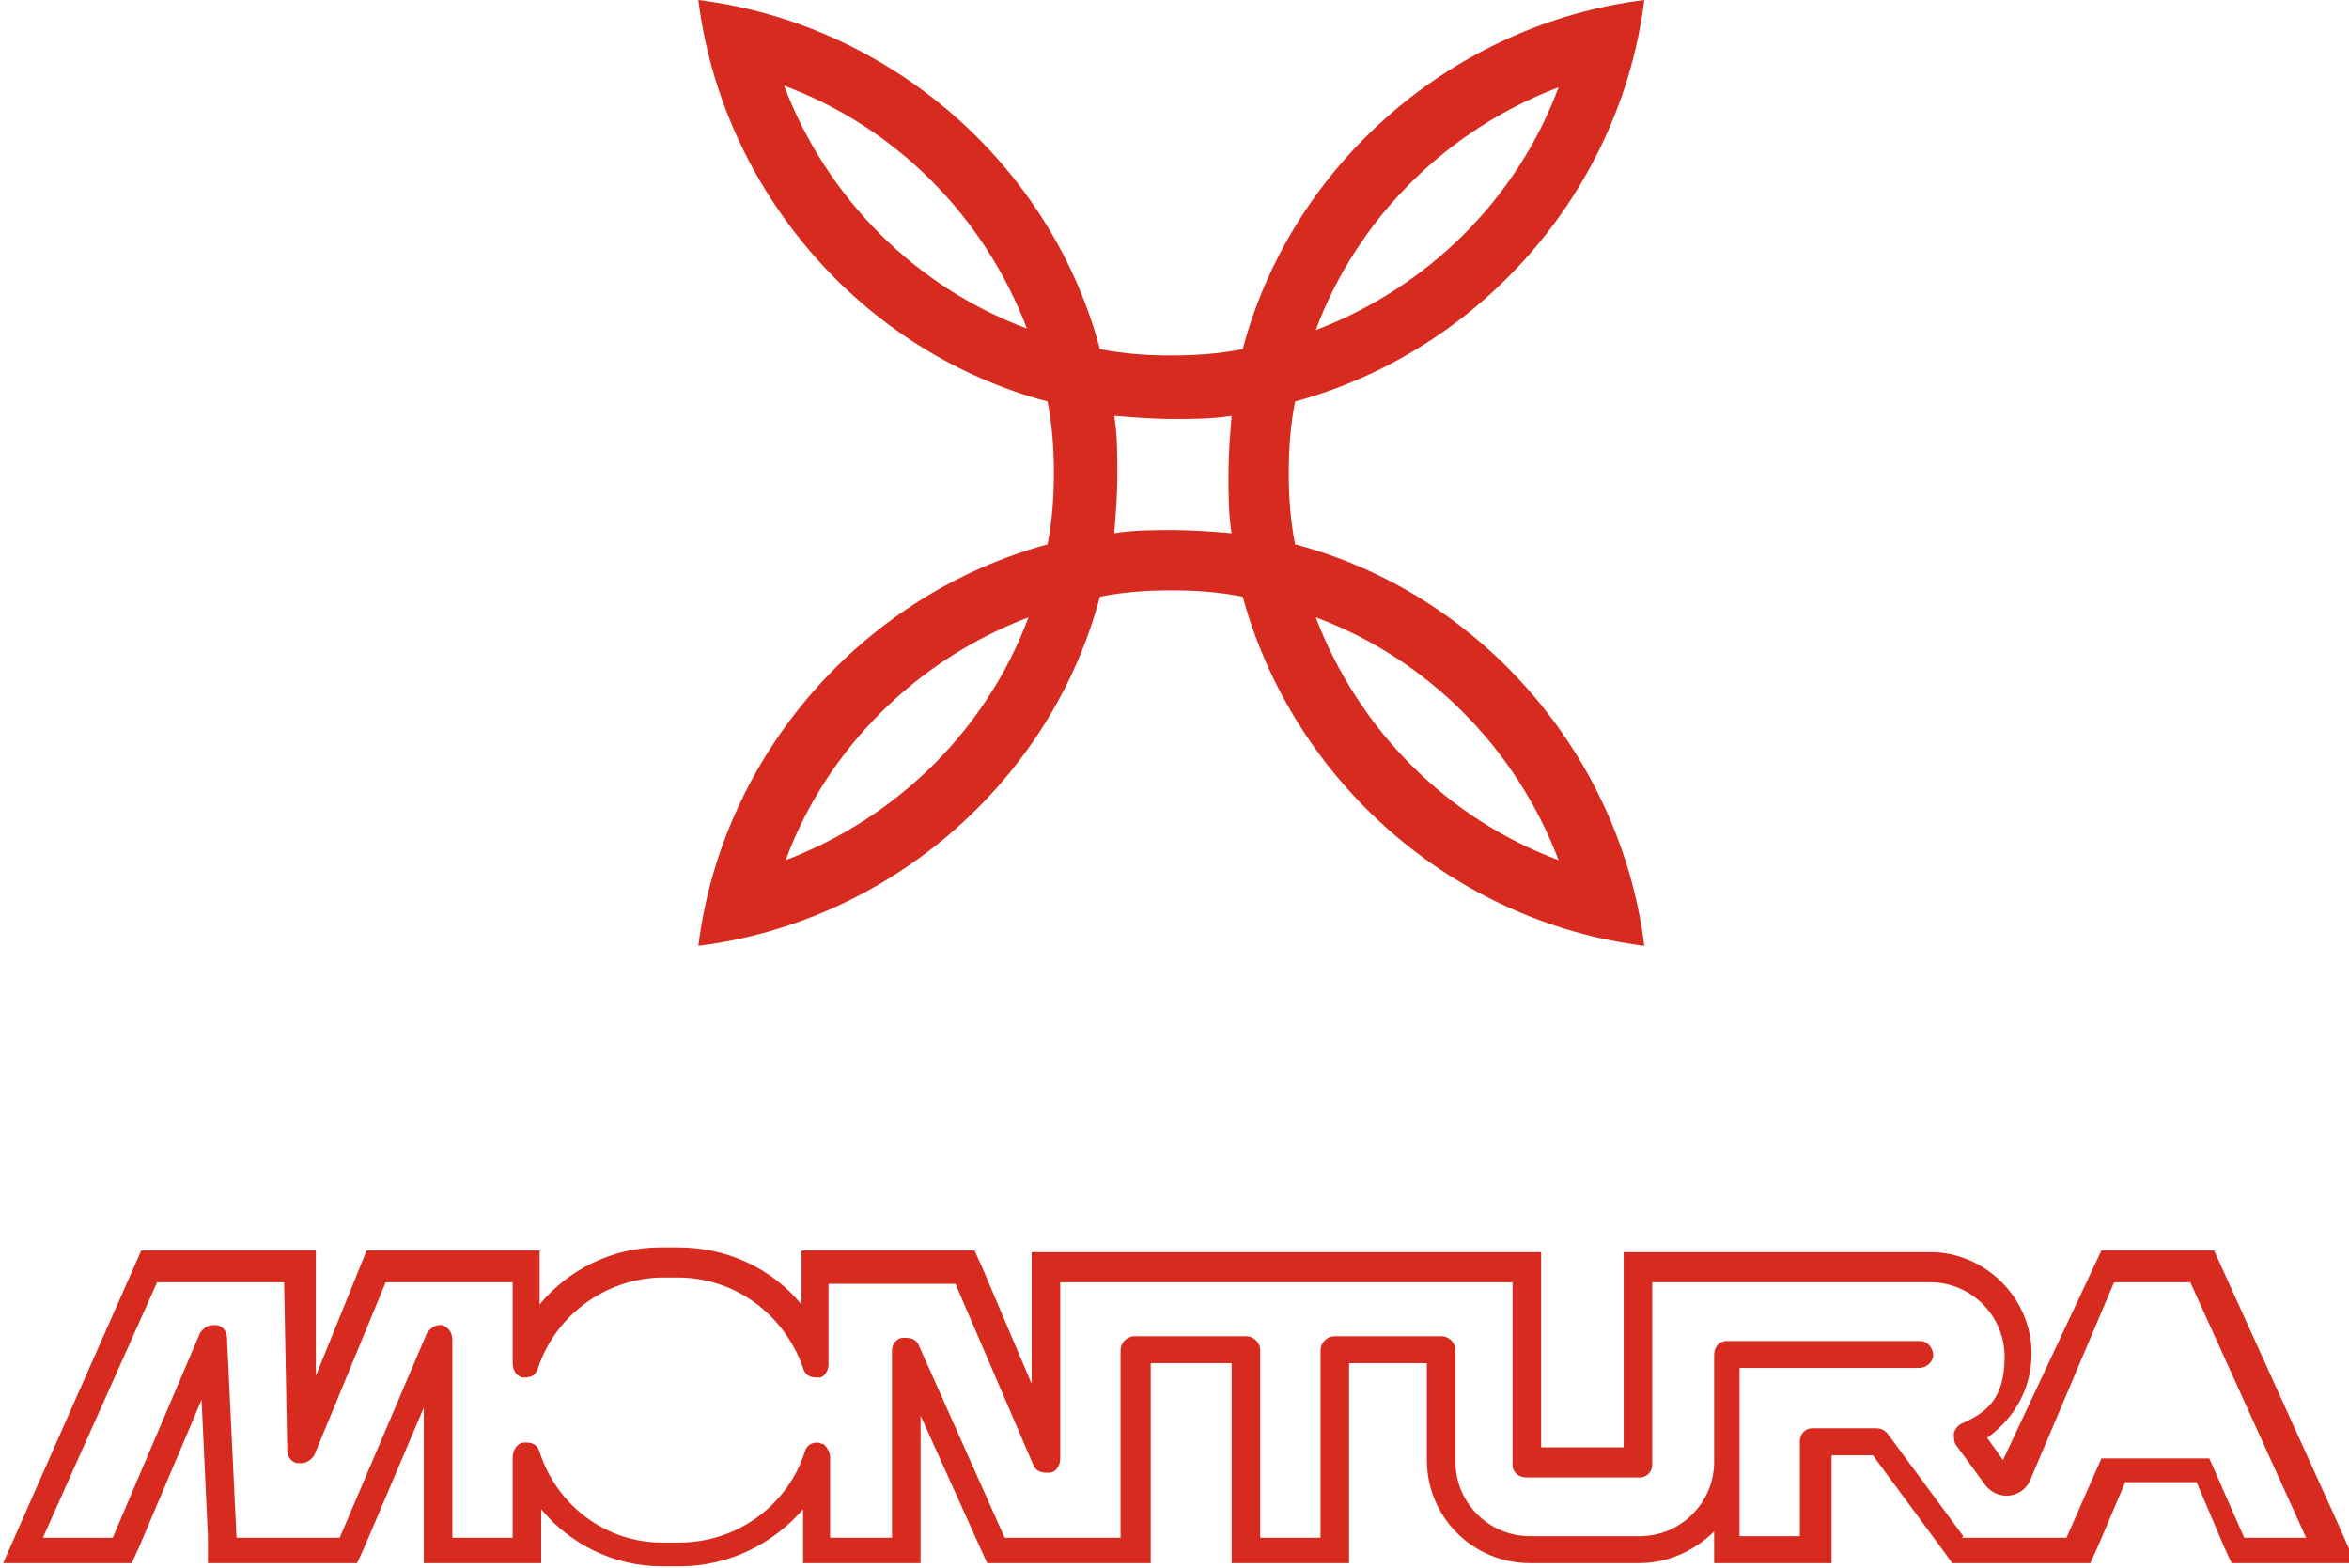 <?xml version="1.0" encoding="UTF-8"?>
<svg id="_レイヤー_1" data-name="レイヤー 1" xmlns="http://www.w3.org/2000/svg" version="1.1" viewBox="0 0 148 98.8">
  <defs>
    <style>
      .cls-1 {
        fill: #d72b1f;
        stroke-width: 0px;
      }
    </style>
  </defs>
  <path class="cls-1" d="M132.1,78.9l-5.9,13.1M123.7,96.8l-4.8-6.5c-.2-.2-.4-.3-.7-.3h-4c-.5,0-.8.4-.8.8v6h-3.8v-10.6h11.3c.5,0,.9-.4.9-.8,0-.5-.4-.9-.8-.9h-12.2c-.5,0-.8.4-.8.9h0v6.7c0,2.6-2.1,4.7-4.7,4.7h-6.9c-2.6,0-4.7-2.1-4.7-4.7v-7c0-.5-.4-.9-.9-.9h-6.7c-.5,0-.9.4-.9.9v11.8h-3.8v-11.8c0-.5-.4-.9-.9-.9h-7c-.5,0-.9.4-.9.9v11.8h-7.3l-5.4-12.1c-.1-.3-.4-.5-.8-.5s-.1,0-.2,0c-.4,0-.7.4-.7.8v11.8h-3.9v-5.1c0-.3-.2-.6-.4-.8-.1,0-.3-.1-.4-.1-.4,0-.7.2-.8.6-1.1,3.4-4.3,5.7-7.9,5.7h-1.1c-3.5,0-6.6-2.3-7.7-5.7-.1-.4-.4-.6-.8-.6s-.1,0-.2,0c-.4,0-.7.5-.7.9v5.1h-3.8v-12.5c0-.4-.2-.7-.6-.9,0,0-.2,0-.2,0-.3,0-.6.2-.8.5l-5.5,12.9h-6.5l-.6-12.6c0-.4-.3-.8-.7-.8,0,0-.1,0-.2,0-.3,0-.6.2-.8.5l-5.5,12.9H2.7l7.2-16.1h8l.2,10.6c0,.4.3.8.7.8,0,0,.1,0,.2,0,.3,0,.6-.2.8-.5l4.5-10.9h8v5.1c0,.4.2.8.6.9,0,0,.1,0,.2,0,.4,0,.7-.2.8-.6,1.1-3.3,4.2-5.6,7.7-5.7h1.1c3.6,0,6.7,2.3,7.9,5.7.1.4.4.6.8.6s.2,0,.3,0c.3-.1.5-.5.5-.8v-5.1h8l4.9,11.4c.1.3.4.5.8.5s.1,0,.2,0c.4,0,.7-.4.7-.9v-11.1h28.5v11.5c0,.5.4.8.9.8h7.1c.5,0,.8-.4.8-.8v-11.5h17.5c2.6,0,4.7,2.1,4.7,4.7s-1.1,3.5-2.7,4.2c-.2.1-.4.3-.5.6,0,.2,0,.5.1.7l1.9,2.6c.8,1,2.3.8,2.8-.3l5.3-12.5h4.8l7.3,16.1h-3.9l-2.2-5h-6.8l-2.2,5h-6.6ZM126.2,92l-1-1.4c1.7-1.2,2.8-3.1,2.8-5.3,0-3.5-2.9-6.4-6.4-6.4h-19.3v12.3h-5.2v-12.3h-32.1v8.3l-3.1-7.3-.5-1.1h-10.9v3.4c-1.9-2.3-4.7-3.6-7.8-3.6h-1.1c-3,0-5.8,1.4-7.6,3.6v-3.4h-10.9l-3.2,7.9v-7.9h-11l-7.6,17.2-1.1,2.5h8.1l.5-1.1,3.9-9.2.4,8.6v1.7h9.4l.5-1.1,3.7-8.7v9.8h7.4v-3.4c1.8,2.2,4.6,3.6,7.6,3.6h1.1c3.1,0,5.9-1.4,7.8-3.6v3.4h7.4v-1.8s0-7.5,0-7.5l3.7,8.2.5,1.1h10.3v-12.6h5.1v12.6h7.4v-12.6h4.9v6.1c0,3.6,2.9,6.5,6.5,6.5h6.9c1.8,0,3.5-.8,4.7-2v2h7.4v-6.8h2.6l4.5,6.1.5.7h8.7l.5-1.1,1.7-4h4.5l1.7,4,.5,1.1h7.8l-1.1-2.5-7.3-16.1-.5-1.1h-7.1"/>
  <path class="cls-1" d="M66,25.3c.3,1.5.4,3,.4,4.5s-.1,3-.4,4.5c-11.7,3.2-20.5,13.3-22,25.3,12-1.5,22.2-10.3,25.3-22,1.5-.3,3-.4,4.5-.4s3,.1,4.5.4c3.2,11.7,13.3,20.5,25.3,22-1.5-12-10.3-22.2-22-25.3-.3-1.5-.4-3-.4-4.5s.1-3,.4-4.5c11.7-3.2,20.5-13.3,22-25.3-12,1.5-22.2,10.3-25.3,22-1.5.3-3,.4-4.5.4s-3-.1-4.5-.4C66.2,10.3,56,1.5,44,0c1.5,12,10.3,22.2,22,25.3M49.5,54.2c2.6-7,8.2-12.6,15.3-15.3-2.6,7-8.2,12.6-15.3,15.3M98.2,54.2c-7-2.6-12.6-8.2-15.3-15.3,7,2.6,12.6,8.2,15.3,15.3M98.2,5.5c-2.6,7-8.2,12.6-15.3,15.3,2.6-7,8.2-12.6,15.3-15.3M70.2,26.2c1.2.1,2.4.2,3.7.2s2.5,0,3.7-.2c-.1,1.2-.2,2.4-.2,3.7s0,2.5.2,3.7c-1.2-.1-2.4-.2-3.7-.2s-2.5,0-3.7.2c.1-1.2.2-2.4.2-3.7s0-2.5-.2-3.7M64.7,20.7c-7-2.6-12.6-8.2-15.3-15.3,7,2.6,12.6,8.2,15.3,15.3"/>
</svg>